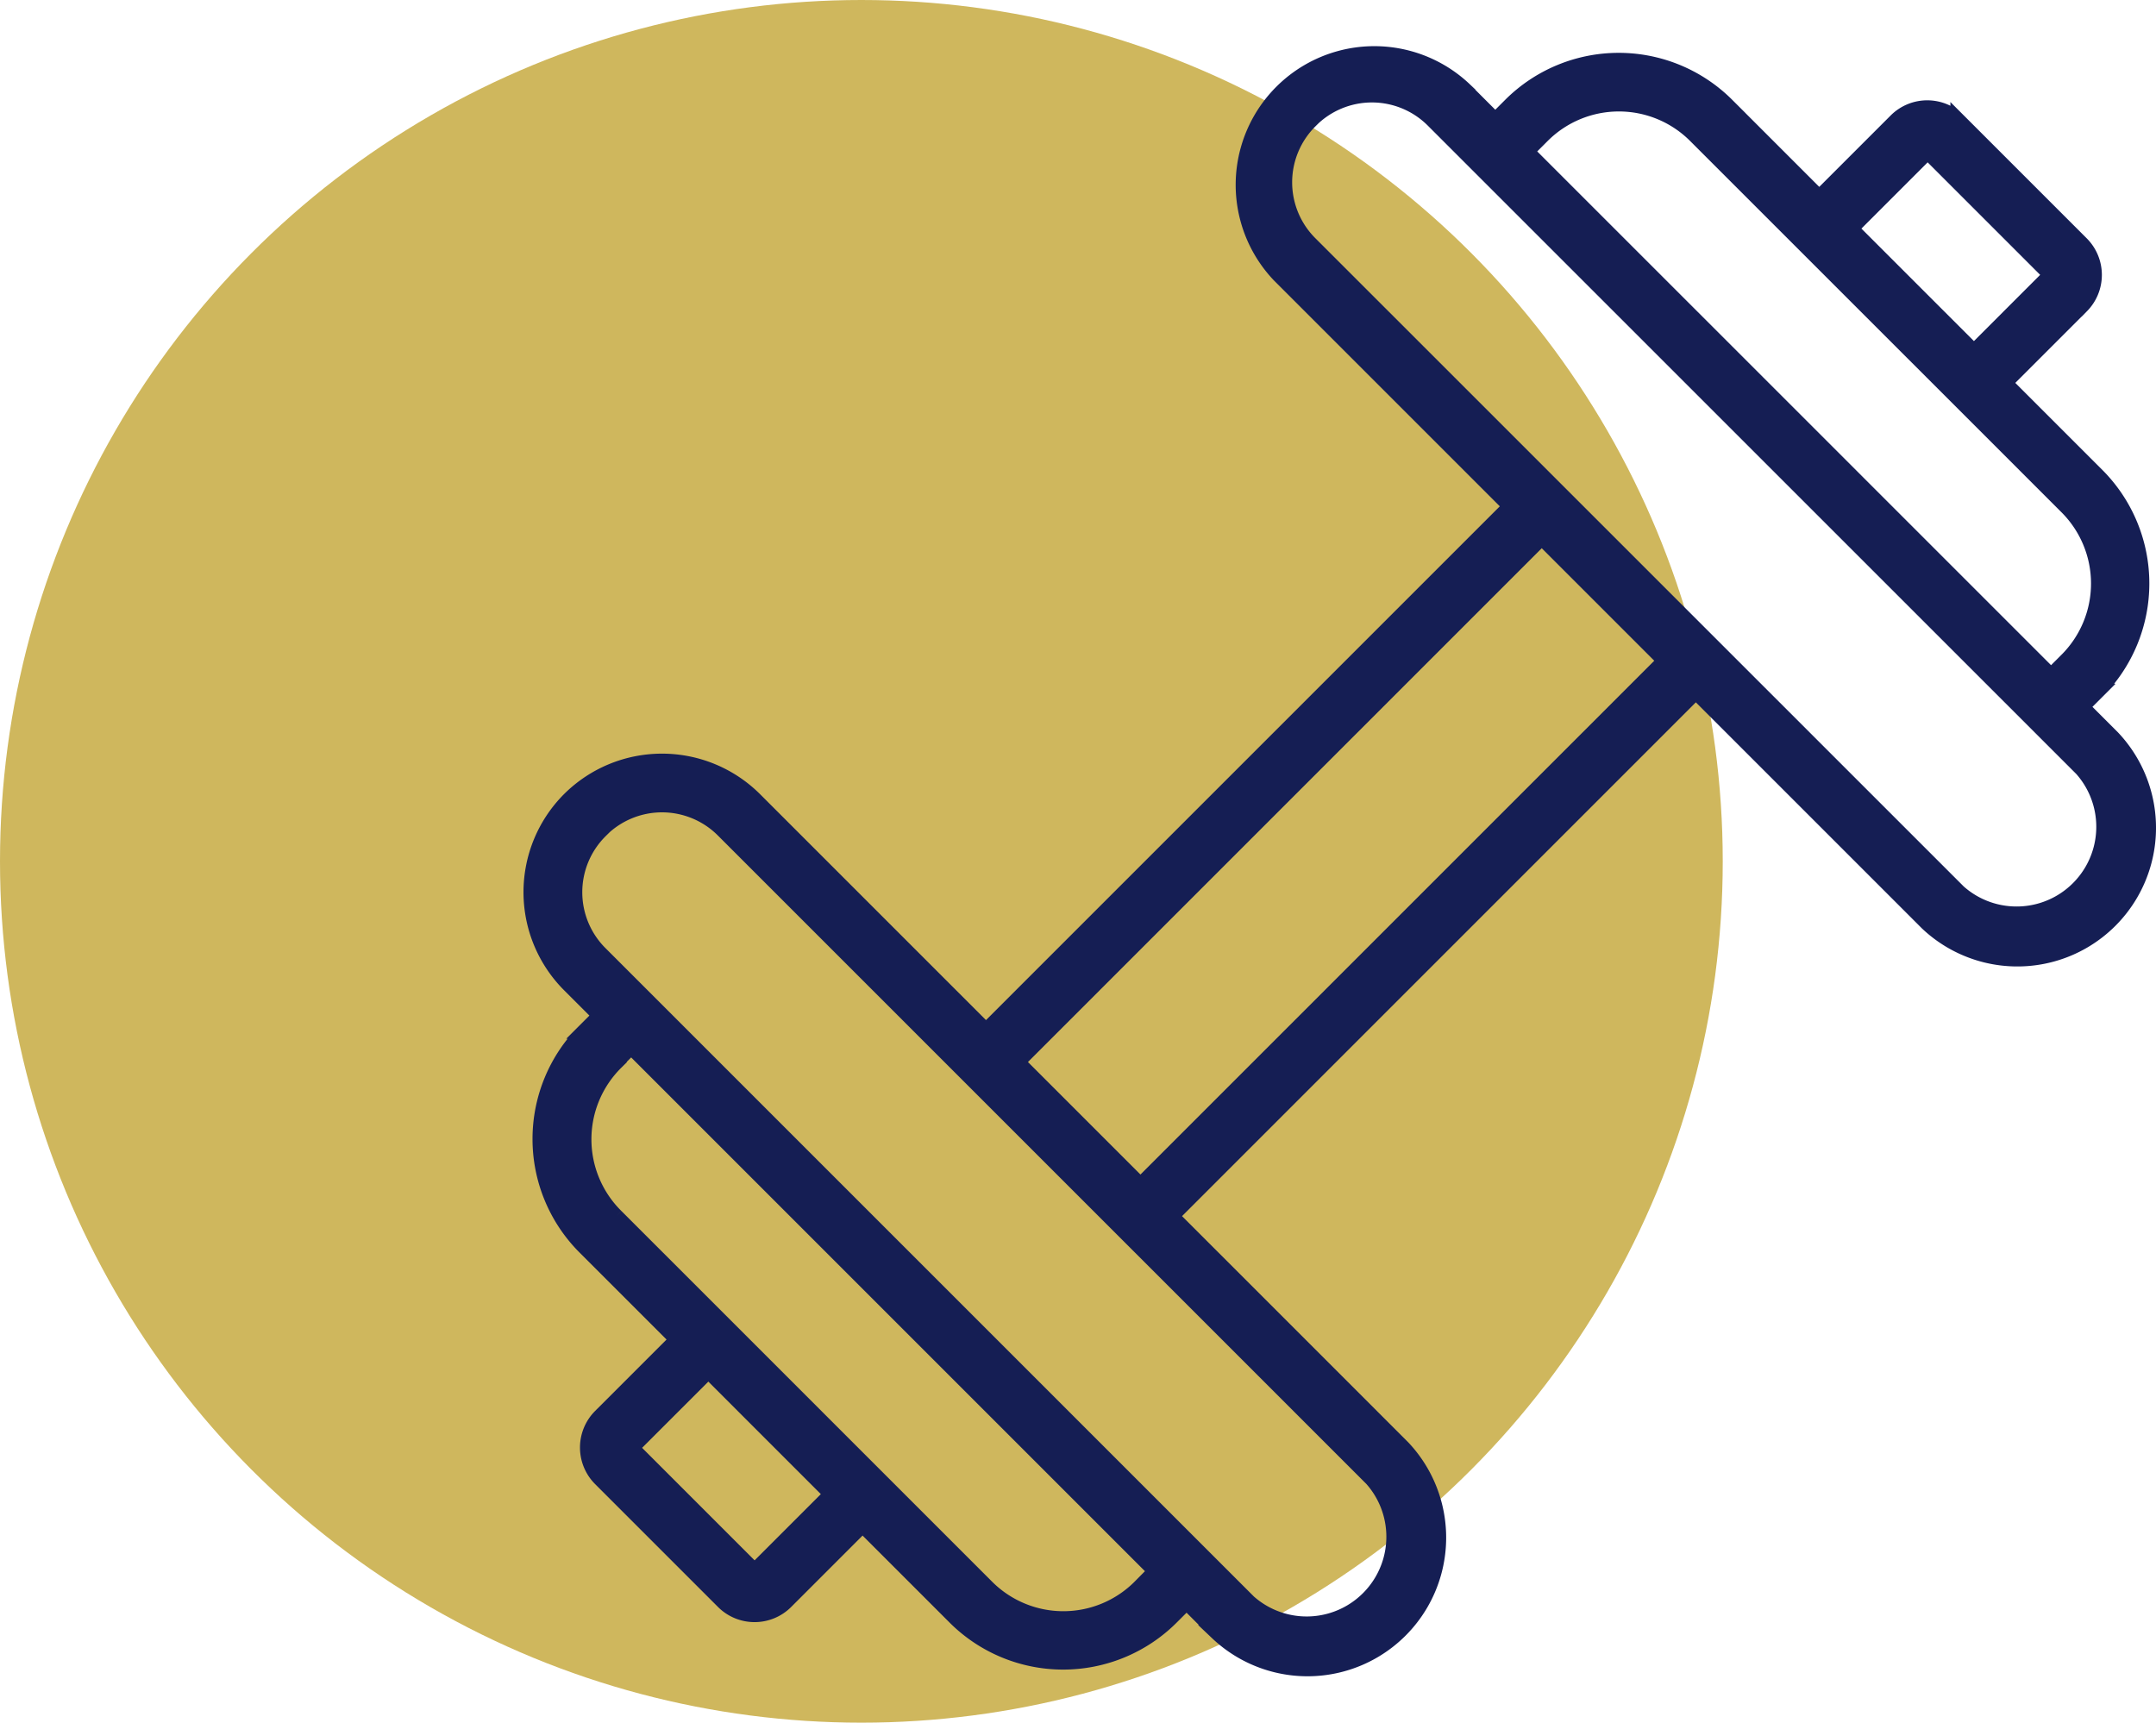 <svg xmlns="http://www.w3.org/2000/svg" width="83.85" height="67" viewBox="0 0 83.85 67"><g id="sport" transform="translate(-201 -1130)"><circle id="Ellipse_13" data-name="Ellipse 13" cx="33.5" cy="33.5" r="33.5" transform="translate(201 1130)" fill="#cfb75d"></circle><g id="noun-dumbbell-1142896" transform="translate(79.469 1059.811)"><path id="Path_1" data-name="Path 1" d="M143.678,101.288a5.1,5.1,0,0,0,0,7.2l1.2,1.2-.6.6a5.947,5.947,0,0,0,0,8.4l3.6,3.6-3,3a1.713,1.713,0,0,0,0,2.4l4.8,4.8a1.713,1.713,0,0,0,2.4,0l3-3,3.6,3.6a5.947,5.947,0,0,0,8.4,0l.6-.6,1.2,1.2a5.093,5.093,0,0,0,7.2-7.2l-9-9,20.407-20.407,9,9a5.093,5.093,0,0,0,7.2-7.2l-1.2-1.2.6-.6a5.947,5.947,0,0,0,0-8.4l-3.6-3.6,3-3a1.713,1.713,0,0,0,0-2.4l-4.8-4.8a1.713,1.713,0,0,0-2.4,0l-3,3-3.6-3.6a5.947,5.947,0,0,0-8.4,0l-.6.6-1.2-1.2a5.093,5.093,0,0,0-7.2,7.2l9,9-20.407,20.407-9-9A5.1,5.1,0,0,0,143.678,101.288Zm1.2,1.2a3.37,3.37,0,0,1,4.8,0L174.89,127.7a3.4,3.4,0,0,1-4.8,4.8l-25.209-25.209a3.37,3.37,0,0,1,0-4.8Zm27.61-27.61a3.37,3.37,0,0,1,4.8,0L202.5,100.087a3.4,3.4,0,0,1-4.8,4.8L172.489,79.68a3.37,3.37,0,0,1,0-4.8Zm-27.01,36.614.6-.6L166.486,131.3l-.6.6a4.216,4.216,0,0,1-6,0l-14.4-14.4a4.216,4.216,0,0,1,0-6Zm35.414-35.414.6-.6a4.216,4.216,0,0,1,6,0L201.9,89.884a4.216,4.216,0,0,1,0,6l-.6.6ZM146.079,126.5l3-3,4.8,4.8-3,3Zm15.006-15.006,20.407-20.407,4.8,4.8-20.407,20.407ZM193.5,79.079l3-3,4.8,4.8-3,3Z" fill="#151e54" stroke="#151e54" stroke-width="0.6"></path></g></g></svg>